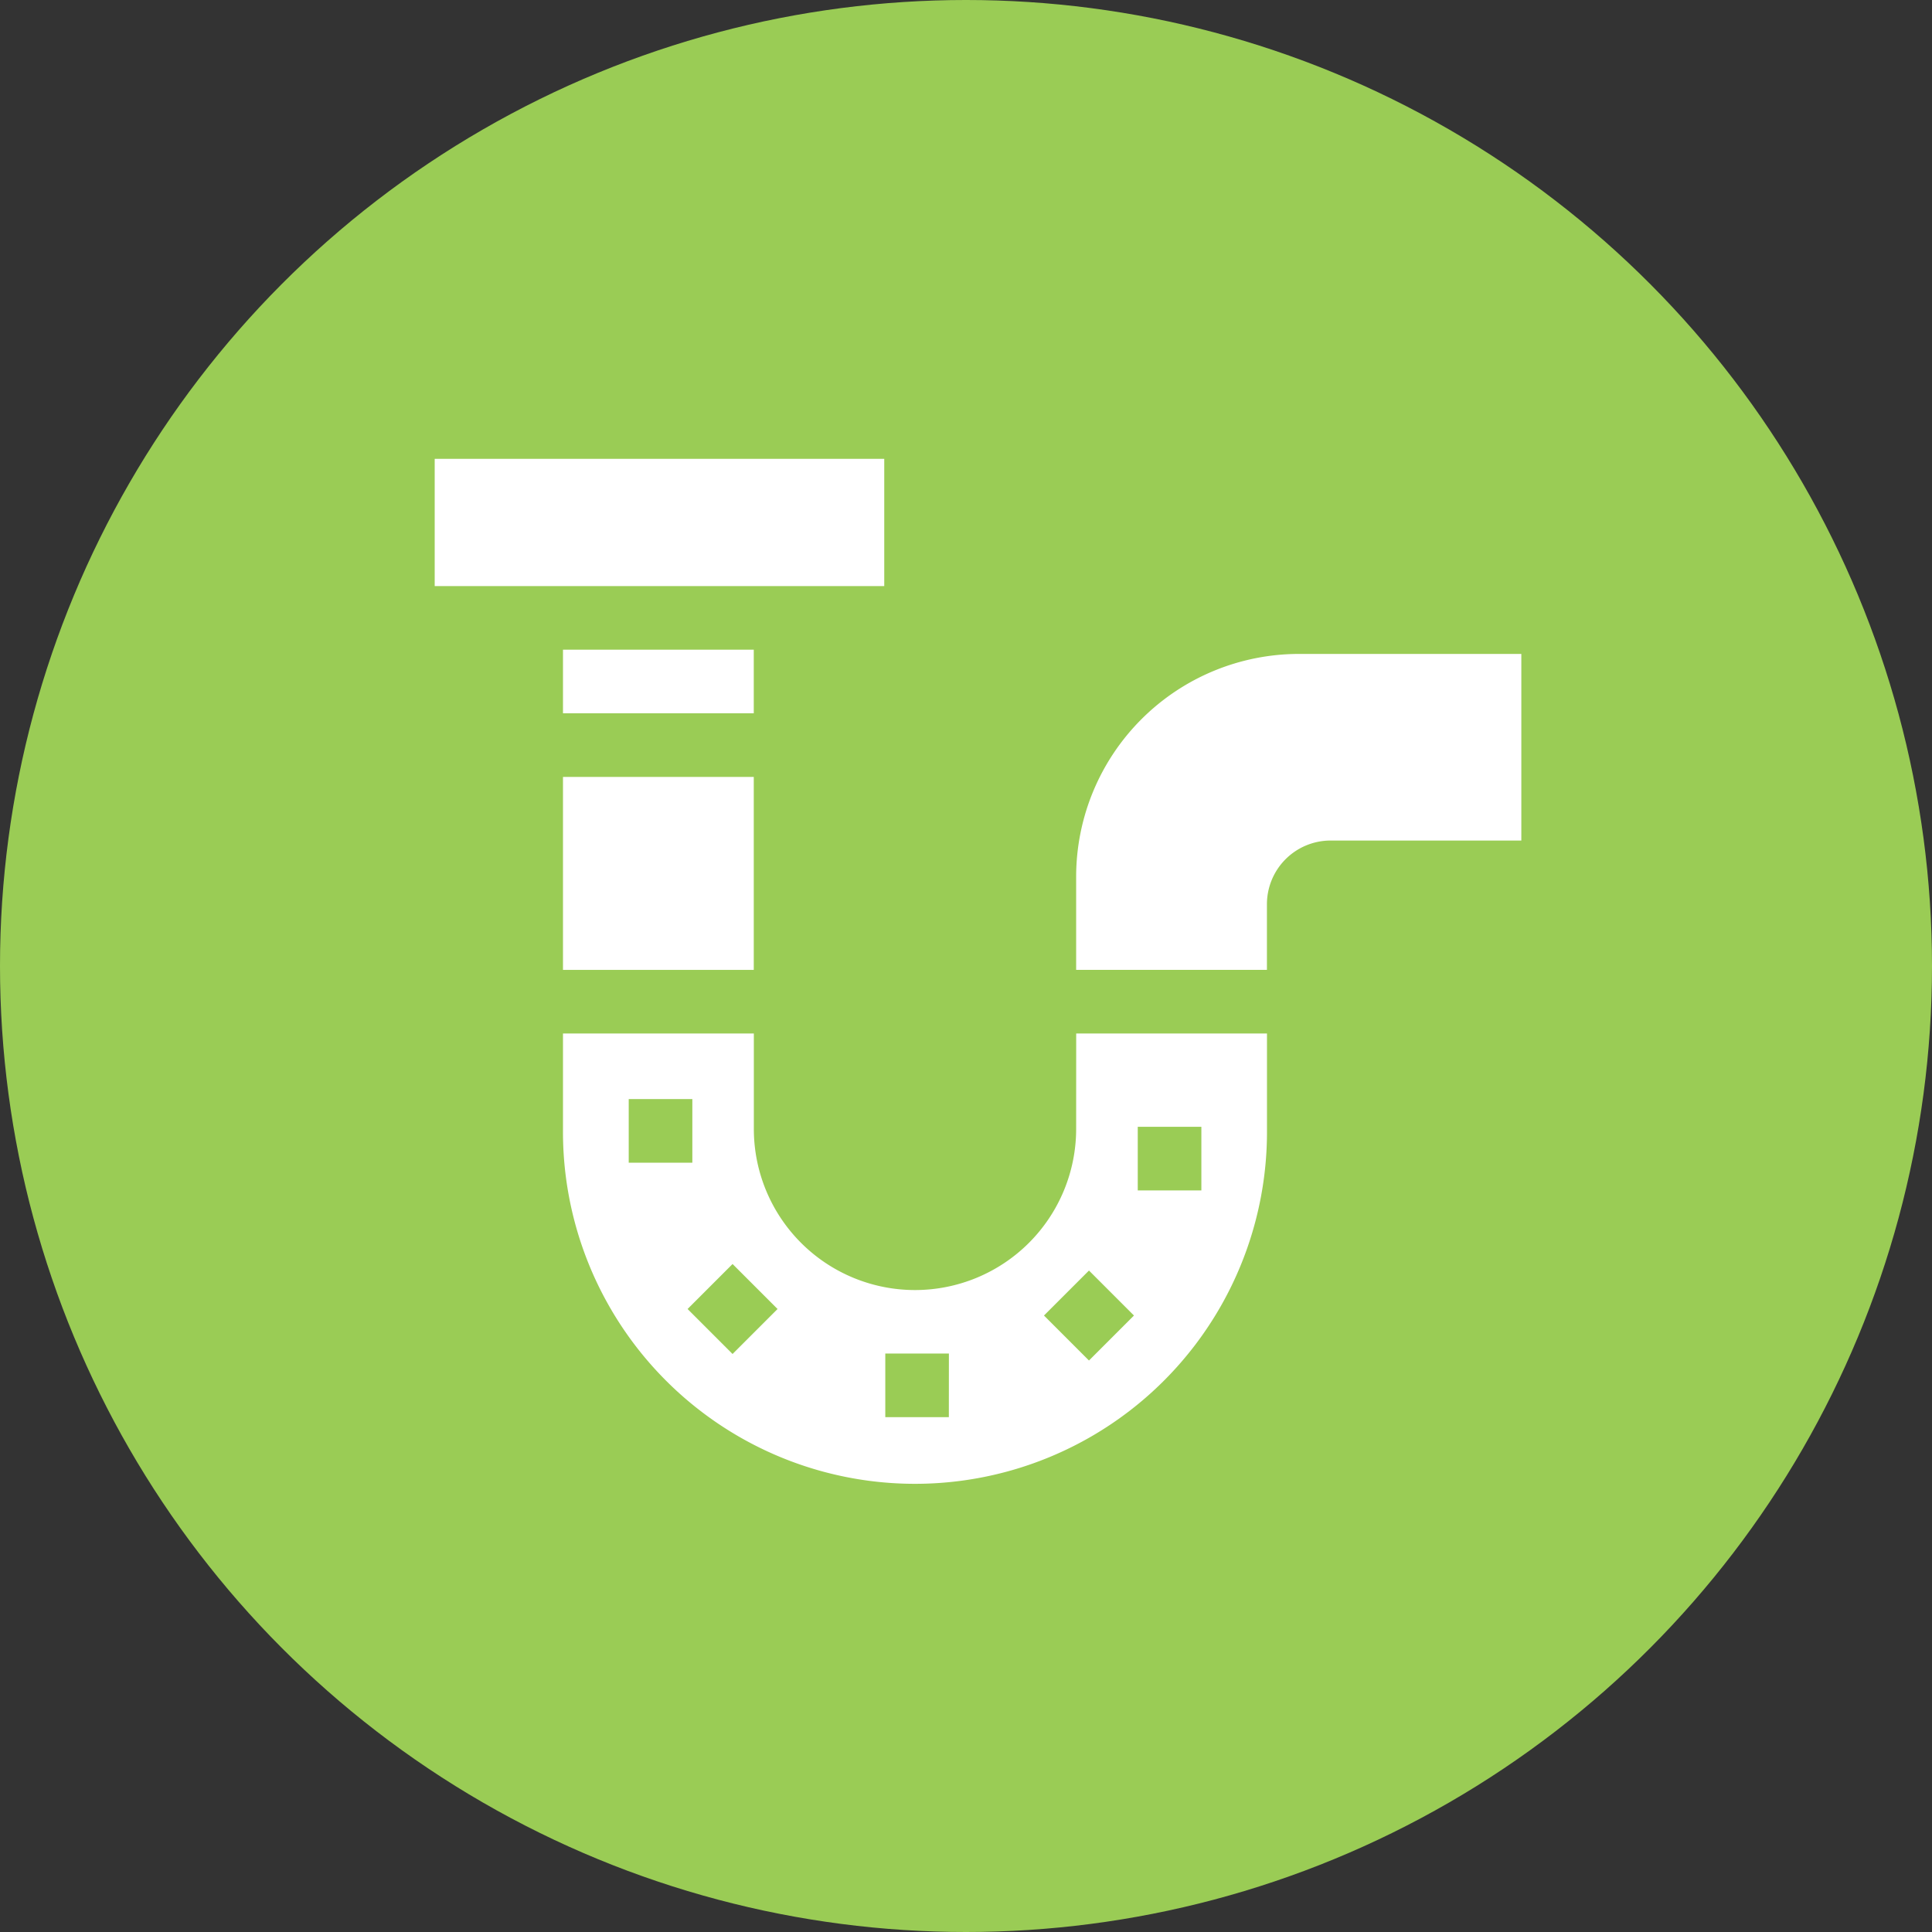 <svg xmlns="http://www.w3.org/2000/svg" xmlns:xlink="http://www.w3.org/1999/xlink" width="80" height="80" viewBox="0 0 80 80">
  <rect x="0" y="0" width="80" height="80" fill="#333333" stroke="none"/>
  <defs>
    <clipPath id="clip-path">
      <rect id="Rectangle_164" data-name="Rectangle 164" width="45" height="45" transform="translate(818 3446)" fill="#959595"/>
    </clipPath>
  </defs>
  <g id="Icon_17" data-name="Icon 17" transform="translate(-920 -3593)">
    <circle id="Ellipse_12" data-name="Ellipse 12" cx="40" cy="40" r="40" transform="translate(920 3593)" fill="#9acc55"/>
    <g id="Icon" transform="translate(120 165)" clip-path="url(#clip-path)">
      <g id="pipe" transform="translate(818 3431.75)">
        <path id="Path_392" data-name="Path 392" d="M60.5,105.25h7.9v2.634H60.5Z" transform="translate(-55.188 -82.098)" fill="#fff"/>
        <path id="Path_393" data-name="Path 393" d="M0,15.25H18.615v5.268H0Z" fill="#fff"/>
        <path id="Path_394" data-name="Path 394" d="M60.5,165.25h7.9v7.99H60.5Z" transform="translate(-55.188 -136.829)" fill="#fff"/>
        <path id="Path_395" data-name="Path 395" d="M311.72,107.25a9.23,9.23,0,0,0-9.22,9.22v3.863h7.9v-2.722a2.637,2.637,0,0,1,2.634-2.634h7.9V107.25Z" transform="translate(-275.939 -83.922)" fill="#fff"/>
        <path id="Path_396" data-name="Path 396" d="M81.749,290.2a6.673,6.673,0,1,1-13.346,0V286.25H60.5V290.2a14.576,14.576,0,1,0,29.151,0V286.25h-7.9Zm-18.527,1.4v-2.634h2.634v2.634Zm4.3,7.921-1.863-1.863,1.863-1.863,1.863,1.863Zm8.956,2.615H73.846v-2.634H76.48ZM84.3,290.113h2.634v2.634H84.3Zm-.157,7.815-1.863,1.863-1.863-1.863,1.863-1.863Z" transform="translate(-55.188 -247.205)" fill="#fff"/>
      </g>
    </g>
  </g>
</svg>
